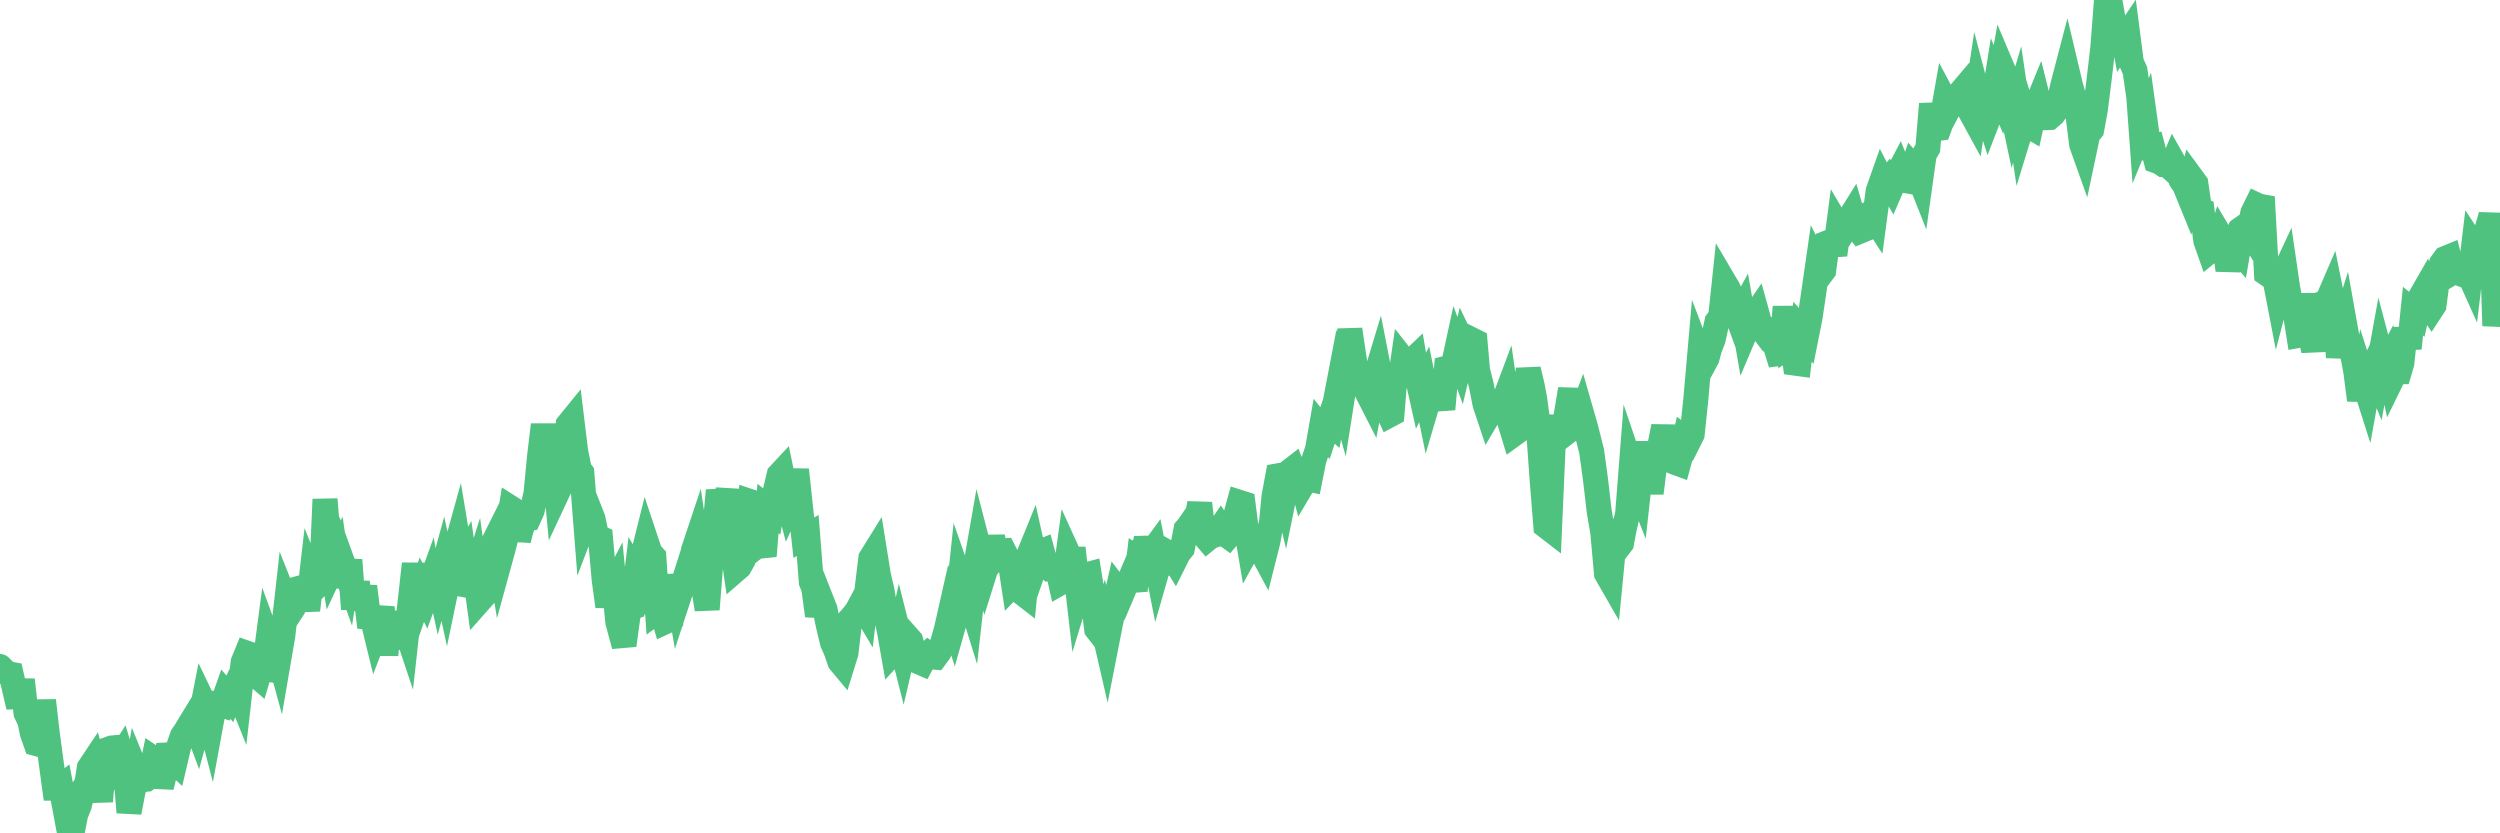 <?xml version="1.0"?><svg width="150px" height="50px" xmlns="http://www.w3.org/2000/svg" xmlns:xlink="http://www.w3.org/1999/xlink"> <polyline fill="none" stroke="#4fc280" stroke-width="1.5px" stroke-linecap="round" stroke-miterlimit="5" points="0.00,39.99 0.22,40.21 0.45,40.42 0.67,40.46 0.89,41.42 1.12,42.41 1.34,40.79 1.56,42.78 1.79,43.26 1.94,43.99 2.16,44.61 2.38,44.67 2.61,42.03 2.83,43.96 3.05,45.60 3.28,47.29 3.50,47.29 3.65,47.18 3.87,48.36 4.09,47.66 4.32,50.00 4.54,48.87 4.76,48.32 4.99,47.36 5.21,47.01 5.36,46.06 5.58,45.73 5.81,46.59 6.03,48.08 6.25,45.38 6.48,44.96 6.70,44.88 6.92,44.86 7.07,45.66 7.29,45.31 7.52,46.07 7.74,48.74 7.96,47.59 8.19,46.33 8.41,46.87 8.63,46.76 8.78,46.75 9.01,46.57 9.23,45.53 9.45,45.68 9.68,47.21 9.90,46.32 10.12,44.68 10.35,45.59 10.50,45.73 10.72,44.79 10.94,44.16 11.17,43.82 11.39,43.45 11.61,43.09 11.84,43.71 12.06,42.91 12.21,42.15 12.43,42.61 12.65,43.46 12.88,42.21 13.10,42.23 13.32,42.30 13.55,41.65 13.77,41.91 13.92,41.55 14.14,41.10 14.37,41.67 14.59,39.73 14.81,39.19 15.04,39.27 15.26,40.42 15.48,40.61 15.63,40.10 15.85,40.13 16.08,38.38 16.30,38.98 16.52,38.57 16.75,39.41 16.97,38.13 17.19,36.17 17.42,36.75 17.57,36.52 17.79,35.34 18.01,35.28 18.24,35.46 18.46,36.61 18.68,34.70 18.91,35.27 19.13,35.05 19.28,35.00 19.50,29.96 19.73,32.72 19.95,34.06 20.17,33.59 20.40,35.20 20.62,33.93 20.84,34.54 20.99,33.60 21.21,36.54 21.44,34.94 21.66,36.56 21.88,35.19 22.11,37.03 22.33,37.05 22.55,37.95 22.70,37.56 22.93,36.43 23.15,39.30 23.37,36.73 23.60,38.31 23.82,38.26 24.04,37.46 24.27,37.48 24.41,37.90 24.64,35.82 24.86,33.83 25.08,36.05 25.31,35.38 25.53,35.82 25.75,35.21 25.98,36.62 26.13,33.91 26.35,34.93 26.57,34.13 26.80,35.18 27.02,34.12 27.24,33.29 27.47,32.46 27.69,33.79 27.84,33.53 28.06,35.12 28.29,35.16 28.51,34.47 28.73,36.09 28.96,35.83 29.18,34.31 29.40,33.80 29.55,32.67 29.77,32.23 30.00,33.61 30.22,32.81 30.44,31.91 30.67,30.49 30.89,30.63 31.11,32.40 31.26,31.80 31.49,31.16 31.71,31.12 31.93,30.63 32.16,29.60 32.38,27.32 32.60,25.49 32.83,27.44 33.05,27.31 33.20,27.23 33.42,29.61 33.64,29.14 33.87,27.16 34.09,25.47 34.31,25.20 34.54,27.09 34.76,28.18 34.91,28.37 35.13,31.17 35.36,30.57 35.58,31.13 35.80,32.19 36.03,32.29 36.25,34.78 36.47,36.38 36.62,35.55 36.85,35.11 37.07,37.33 37.29,38.14 37.52,38.12 37.74,36.52 37.96,36.44 38.19,34.53 38.33,34.77 38.56,33.38 38.78,32.50 39.00,33.16 39.23,33.41 39.45,36.67 39.67,36.51 39.90,37.31 40.05,37.24 40.27,37.11 40.49,34.51 40.72,35.84 40.94,35.17 41.16,34.48 41.39,35.29 41.61,33.01 41.76,32.56 41.98,34.08 42.20,35.14 42.43,36.56 42.65,33.77 42.87,31.92 43.10,29.43 43.32,30.58 43.47,30.54 43.69,29.38 43.92,32.68 44.14,34.20 44.36,34.01 44.59,33.60 44.81,32.91 45.03,30.10 45.18,30.15 45.41,32.77 45.63,32.60 45.85,33.36 46.08,30.51 46.30,30.69 46.52,29.45 46.75,28.49 46.89,28.34 47.12,29.46 47.34,30.29 47.56,29.81 47.79,28.19 48.01,30.25 48.23,32.26 48.46,32.13 48.68,34.92 48.83,35.30 49.05,36.94 49.28,36.00 49.50,36.56 49.72,37.61 49.95,38.56 50.17,39.06 50.39,39.70 50.54,39.88 50.76,39.17 50.99,37.17 51.21,36.92 51.43,36.63 51.66,36.20 51.88,36.57 52.10,34.73 52.25,33.49 52.48,33.12 52.70,34.49 52.92,35.43 53.15,36.86 53.37,37.90 53.59,39.15 53.82,38.90 53.97,38.24 54.19,39.11 54.41,38.17 54.64,38.43 54.86,39.18 55.08,39.69 55.31,39.79 55.53,39.38 55.68,39.24 55.90,39.41 56.12,39.43 56.35,39.12 56.57,38.52 56.79,37.74 57.02,36.72 57.24,37.40 57.39,36.87 57.61,34.79 57.84,35.45 58.06,35.49 58.28,36.20 58.51,34.15 58.73,32.89 58.95,33.74 59.10,34.27 59.32,33.57 59.55,32.21 59.77,33.33 59.99,33.05 60.22,33.04 60.44,33.47 60.66,34.04 60.81,35.03 61.04,34.79 61.26,35.52 61.48,35.69 61.71,33.34 61.93,32.80 62.15,33.79 62.38,33.13 62.53,33.07 62.75,33.89 62.97,34.10 63.20,34.06 63.42,33.97 63.64,34.96 63.87,34.83 64.09,33.22 64.24,33.55 64.46,33.55 64.68,35.47 64.91,34.72 65.13,34.51 65.35,34.45 65.58,35.91 65.80,37.75 66.02,38.03 66.17,37.57 66.40,38.57 66.62,37.45 66.84,36.43 67.07,35.42 67.29,35.71 67.51,35.19 67.74,34.89 67.88,34.56 68.11,35.42 68.33,33.56 68.55,33.70 68.78,32.28 69.00,33.27 69.22,32.97 69.45,34.14 69.60,33.62 69.82,33.68 70.04,33.14 70.27,33.27 70.49,33.63 70.71,33.19 70.94,32.91 71.16,31.76 71.31,31.59 71.53,31.27 71.76,31.41 71.98,30.20 72.20,32.08 72.43,32.35 72.65,32.17 72.87,32.11 73.02,31.99 73.24,31.67 73.47,32.02 73.69,32.18 73.91,31.92 74.14,30.94 74.36,30.14 74.58,30.21 74.73,31.40 74.96,32.77 75.18,32.37 75.40,32.46 75.63,32.96 75.85,33.37 76.07,32.50 76.30,31.25 76.44,29.79 76.67,28.55 76.89,28.51 77.11,29.44 77.34,28.31 77.56,28.14 77.78,28.74 78.01,28.52 78.16,29.08 78.38,28.71 78.60,28.76 78.83,27.61 79.05,26.96 79.27,25.70 79.50,25.99 79.72,25.32 79.87,25.45 80.09,24.26 80.32,23.06 80.54,23.85 80.76,22.45 80.99,19.77 81.21,21.26 81.43,22.72 81.65,22.82 81.80,23.03 82.03,23.55 82.25,23.98 82.47,22.81 82.70,22.05 82.92,23.18 83.14,24.40 83.37,24.90 83.52,24.82 83.74,22.13 83.96,23.16 84.19,21.57 84.41,21.85 84.63,21.74 84.86,21.52 85.08,22.83 85.23,23.50 85.45,23.06 85.67,24.13 85.90,23.35 86.12,23.38 86.34,23.56 86.57,24.55 86.79,22.09 86.94,22.05 87.16,22.10 87.39,21.04 87.61,21.64 87.83,20.70 88.06,21.18 88.28,20.37 88.50,20.48 88.65,22.20 88.88,23.12 89.10,24.24 89.32,24.90 89.55,24.51 89.77,24.25 89.99,24.21 90.21,24.13 90.36,23.73 90.59,25.34 90.81,26.06 91.03,25.90 91.26,24.97 91.48,23.67 91.70,22.17 91.93,23.14 92.08,23.93 92.30,25.58 92.52,28.68 92.75,31.56 92.97,31.73 93.19,26.72 93.42,26.28 93.64,24.99 93.79,25.99 94.01,24.68 94.23,23.35 94.46,25.58 94.68,25.41 94.90,24.82 95.13,25.62 95.35,26.49 95.50,27.09 95.72,28.69 95.95,30.66 96.17,31.97 96.39,34.42 96.62,34.82 96.84,32.55 97.06,32.89 97.29,32.59 97.44,31.78 97.66,30.81 97.88,27.98 98.11,28.66 98.33,29.22 98.55,27.21 98.77,27.21 99.00,28.93 99.15,28.93 99.37,27.16 99.59,26.75 99.82,25.59 100.04,26.92 100.26,27.64 100.49,27.74 100.71,27.82 100.86,27.27 101.08,26.32 101.31,26.50 101.53,26.06 101.75,23.95 101.98,21.32 102.20,21.90 102.42,21.49 102.57,20.93 102.79,20.36 103.02,19.30 103.24,19.01 103.46,16.93 103.69,17.32 103.91,17.82 104.13,18.66 104.28,19.07 104.51,18.65 104.73,19.91 104.95,19.39 105.18,19.07 105.40,18.75 105.62,19.54 105.85,19.65 106.00,20.13 106.22,20.42 106.44,20.48 106.67,21.22 106.89,21.19 107.11,18.41 107.33,20.79 107.56,20.64 107.71,21.79 107.93,21.82 108.15,19.90 108.38,20.17 108.60,19.07 108.82,17.59 109.05,15.99 109.27,16.43 109.42,16.23 109.64,14.57 109.87,14.48 110.09,15.29 110.31,13.61 110.54,14.00 110.76,13.65 110.98,13.08 111.13,12.84 111.35,13.59 111.58,13.88 111.80,13.79 112.02,12.89 112.25,12.77 112.47,13.11 112.69,11.46 112.92,10.81 113.07,11.10 113.29,10.83 113.51,11.21 113.74,10.68 113.96,10.26 114.18,10.81 114.41,10.85 114.63,10.45 114.78,10.02 115.00,10.27 115.23,10.85 115.45,9.28 115.67,8.89 115.89,6.24 116.12,7.73 116.34,7.70 116.49,7.29 116.71,6.04 116.94,6.47 117.16,6.05 117.38,5.86 117.61,5.57 117.83,5.31 118.05,6.06 118.20,6.66 118.43,7.08 118.65,5.63 118.87,6.47 119.10,6.36 119.32,7.05 119.54,6.48 119.77,5.04 119.91,5.38 120.14,4.09 120.36,4.61 120.58,5.94 120.81,7.02 121.03,6.27 121.25,7.76 121.48,7.01 121.63,7.49 121.85,7.62 122.07,6.62 122.30,6.06 122.52,6.95 122.74,7.06 122.97,7.05 123.19,6.86 123.34,6.65 123.56,6.04 123.79,5.04 124.01,4.20 124.23,5.13 124.45,5.91 124.68,6.94 124.90,8.67 125.05,9.09 125.27,8.05 125.50,7.78 125.72,6.58 125.94,4.83 126.17,2.86 126.39,0.00 126.61,1.14 126.76,0.98 126.99,2.27 127.21,1.19 127.43,2.38 127.66,2.04 127.88,3.74 128.10,4.23 128.33,5.84 128.47,7.77 128.70,7.21 128.92,8.80 129.14,8.76 129.37,9.65 129.59,9.73 129.81,9.88 130.04,9.89 130.26,10.09 130.41,9.73 130.63,10.12 130.86,10.80 131.08,11.12 131.30,11.66 131.53,10.71 131.75,11.01 131.97,12.54 132.12,12.61 132.35,14.45 132.57,15.07 132.79,14.89 133.01,14.90 133.24,14.18 133.46,14.55 133.68,16.21 133.83,15.41 134.06,14.76 134.28,15.01 134.50,13.71 134.73,13.55 134.95,13.89 135.17,12.77 135.40,12.30 135.55,12.37 135.77,12.41 135.99,16.41 136.22,16.57 136.44,16.46 136.66,17.60 136.89,16.72 137.11,16.25 137.26,17.28 137.48,18.39 137.70,18.66 137.93,20.12 138.15,20.08 138.37,17.65 138.60,19.99 138.82,21.03 138.97,19.77 139.19,18.76 139.42,18.16 139.64,18.06 139.86,17.55 140.09,18.69 140.31,21.43 140.53,19.94 140.68,19.46 140.91,20.75 141.13,21.12 141.35,22.30 141.57,24.00 141.80,22.79 142.02,23.48 142.24,22.26 142.39,21.96 142.62,22.53 142.84,21.31 143.06,22.14 143.29,21.70 143.51,22.75 143.73,22.30 143.96,22.30 144.11,21.79 144.33,19.70 144.55,20.90 144.78,18.67 145.00,18.85 145.22,17.83 145.45,17.43 145.67,18.22 145.89,18.55 146.04,18.32 146.26,16.64 146.49,15.81 146.71,15.51 146.93,15.42 147.16,16.34 147.38,16.21 147.60,16.41 147.75,16.47 147.98,16.09 148.20,16.58 148.42,14.74 148.65,15.09 148.87,14.95 149.09,14.20 149.32,14.45 149.47,12.79 149.69,19.55 149.91,17.59 150.00,16.86 "/></svg>